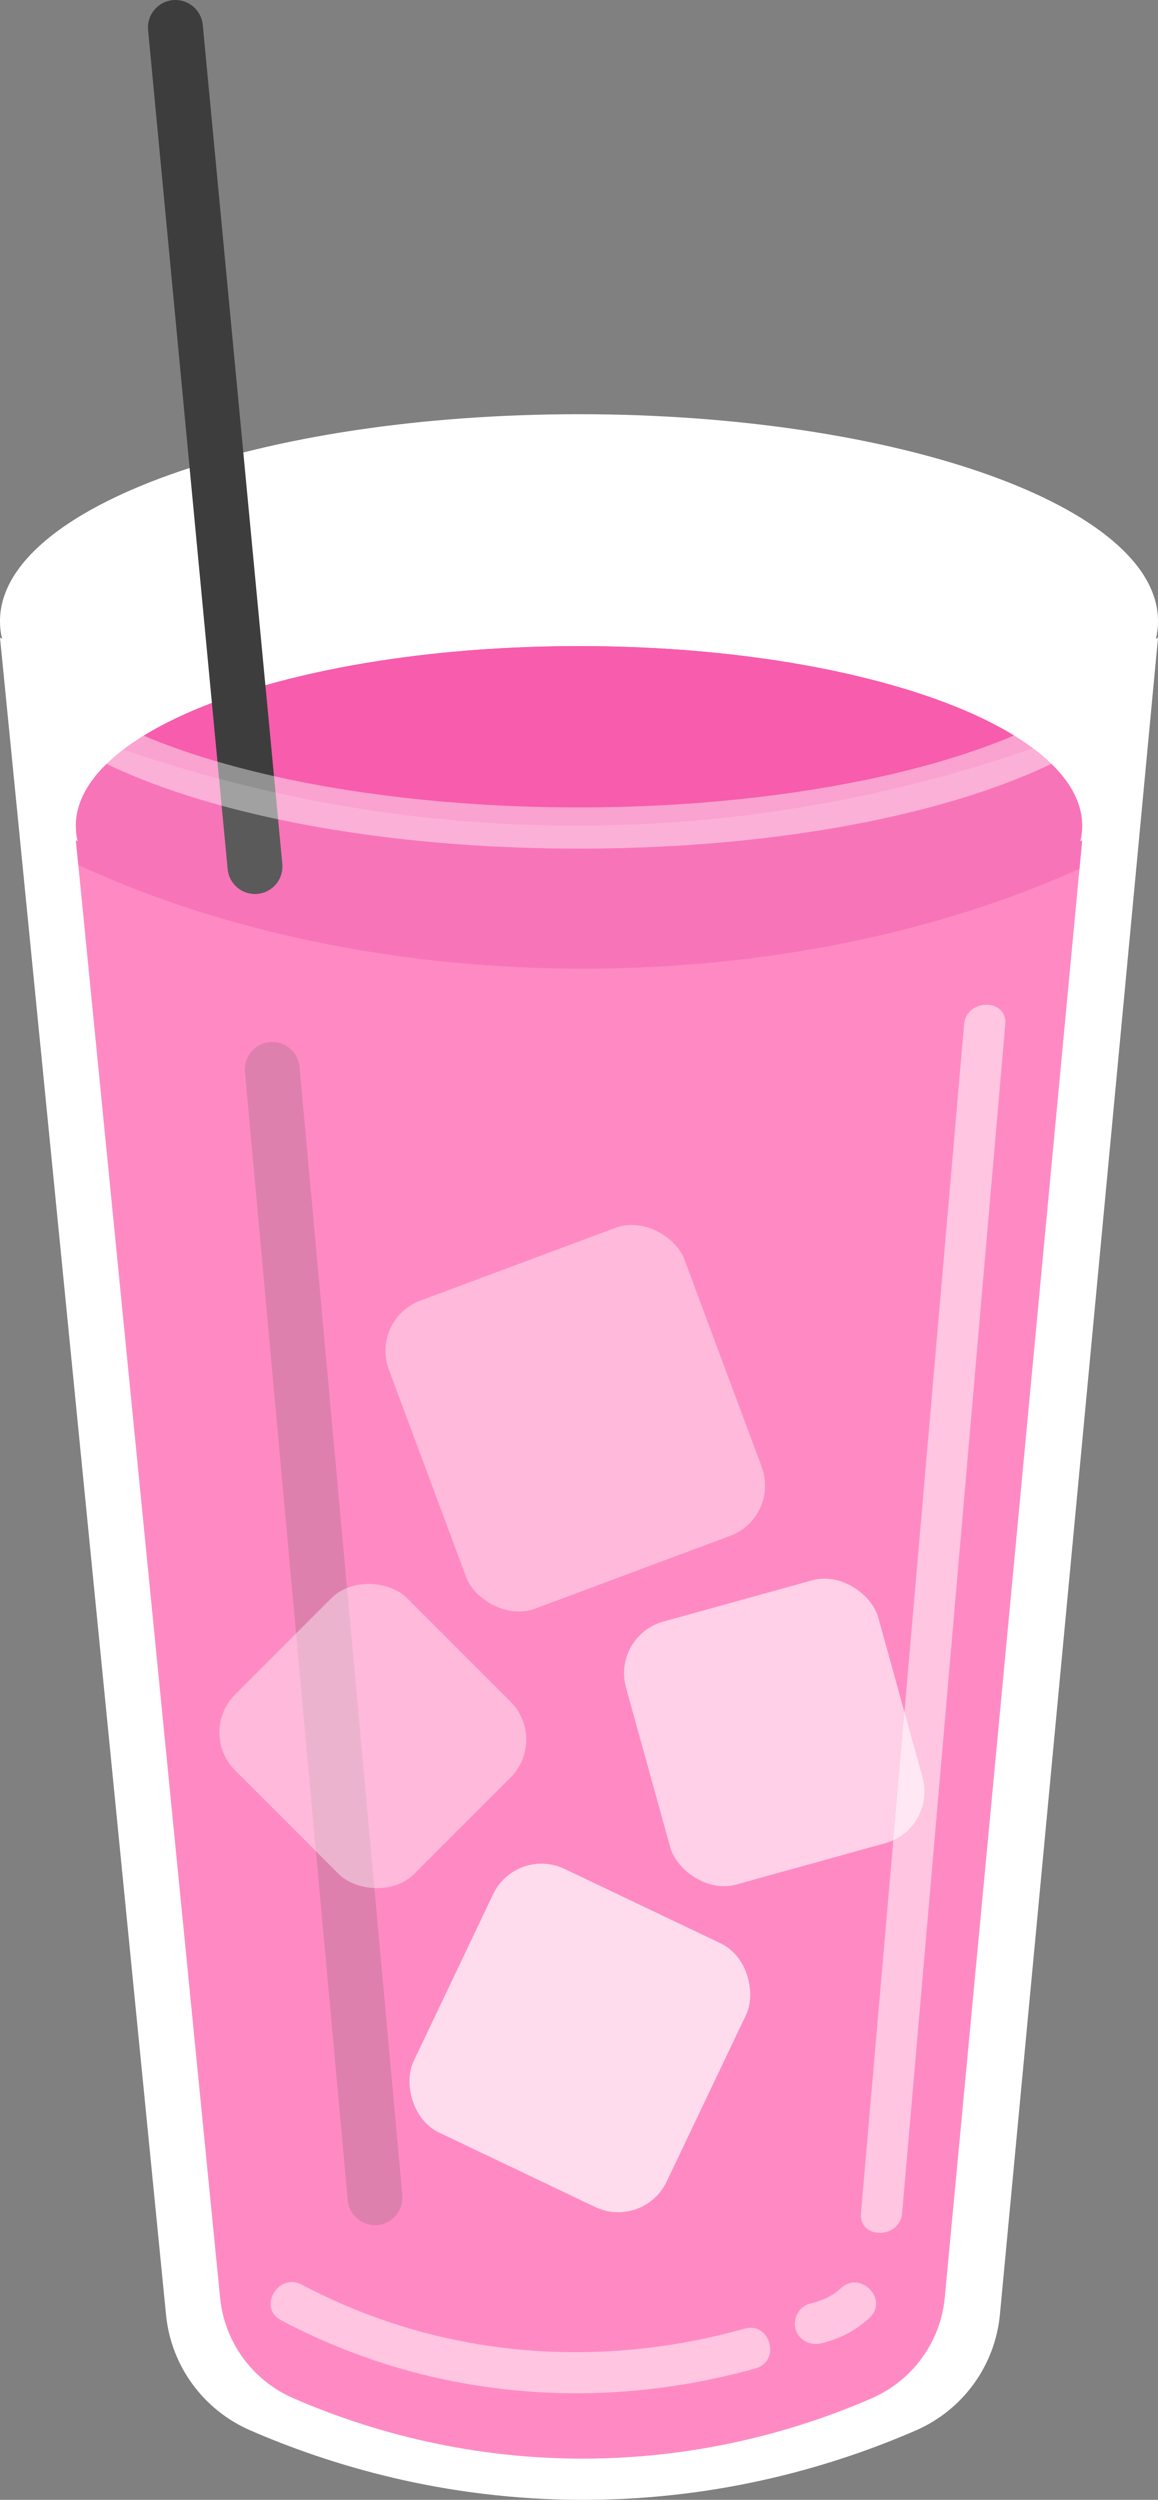 <?xml version="1.0" encoding="UTF-8"?><svg id="_レイヤー_2" xmlns="http://www.w3.org/2000/svg" xmlns:xlink="http://www.w3.org/1999/xlink" viewBox="0 0 168.675 363.913"><rect x="0" y="0" width="168.675" height="363.913" fill="#808080" stroke="none"/><defs><style>.cls-1{fill:#fff;}.cls-2{opacity:.4;}.cls-3{opacity:.15;}.cls-4{fill:#ff76b8;}.cls-5{opacity:.2;}.cls-6{opacity:.43;}.cls-7{fill:#f75cad;}.cls-8{opacity:.6;}.cls-9{fill:#3d3d3d;}.cls-10{clip-path:url(#clippath);}.cls-11{opacity:.5;}.cls-12{opacity:.7;}</style><clipPath id="clippath"><path class="cls-4" d="M157.351,122.474c.096-.043.191-.096.278-.148-6.674,70.714-13.34,141.428-20.014,212.142-.608,6.474-4.702,12.088-10.663,14.669-9.838,4.276-24.29,8.769-42.07,8.777-17.833,0-32.311-4.519-42.157-8.795-5.936-2.581-10.02-8.152-10.663-14.591-7.004-70.731-14.009-141.463-21.013-212.203.087.052.183.104.278.148-.191-.739-.278-1.486-.278-2.242,0-14.452,32.815-26.176,73.286-26.176,40.48,0,73.295,11.723,73.295,26.176,0,.756-.087,1.503-.278,2.242Z"/></clipPath></defs><g id="_レイヤー_1-2"><path class="cls-1" d="M84.938,363.413c-16.658,0-32.905-3.39-48.29-10.076-6.665-2.896-11.249-9.172-11.963-16.379L.591,93.724c17.112,9.344,44.537,20.425,79.361,21.291,1.461.036,2.913.054,4.348.054,36.771,0,65.732-11.5,83.789-21.349l-22.941,243.168c-.684,7.253-5.271,13.563-11.971,16.471-15.363,6.667-31.585,10.05-48.215,10.053h-.023Z"/><path class="cls-1" d="M167.502,94.607l-11.338,120.181-11.515,122.054c-.667,7.071-5.14,13.224-11.672,16.06-15.299,6.64-31.454,10.008-48.038,10.011-16.59,0-32.77-3.376-48.092-10.034-6.5-2.824-10.969-8.944-11.665-15.97l-12.094-122.089L1.182,94.613c17.21,9.273,44.391,20.047,78.758,20.902,1.446.036,2.913.054,4.36.054,36.32,0,65.043-11.187,83.203-20.962M168.675,92.828c-12.981,7.176-43.261,21.741-84.375,21.741-1.431,0-2.879-.018-4.335-.054-38.321-.953-66.59-14.284-79.964-21.687,8.062,81.393,16.125,162.786,24.188,244.179.734,7.41,5.433,13.82,12.262,16.788,11.326,4.922,27.985,10.117,48.49,10.117h.022c20.46-.004,37.093-5.18,48.414-10.094,6.862-2.978,11.567-9.436,12.27-16.883,7.676-81.369,15.353-162.738,23.029-244.108h0Z"/><path class="cls-1" d="M84.338,120.039C38.109,120.039.5,106.752.5,90.419s37.609-29.621,83.838-29.621,83.837,13.288,83.837,29.621-37.609,29.621-83.837,29.621Z"/><path class="cls-1" d="M84.337,61.298c22.416,0,43.475,3.112,59.299,8.764,15.277,5.456,24.038,12.876,24.038,20.357s-8.762,14.901-24.038,20.357c-15.824,5.651-36.884,8.764-59.299,8.764s-43.475-3.112-59.299-8.764c-15.277-5.456-24.038-12.876-24.038-20.357s8.762-14.901,24.038-20.357c15.824-5.651,36.884-8.764,59.299-8.764M84.337,60.298C37.759,60.298,0,73.784,0,90.419s37.759,30.12,84.337,30.12,84.337-13.485,84.337-30.12-37.759-30.12-84.337-30.12h0Z"/><path class="cls-4" d="M157.351,122.474c.096-.043.191-.096.278-.148-6.674,70.714-13.34,141.428-20.014,212.142-.608,6.474-4.702,12.088-10.663,14.669-9.838,4.276-24.29,8.769-42.07,8.777-17.833,0-32.311-4.519-42.157-8.795-5.936-2.581-10.02-8.152-10.663-14.591-7.004-70.731-14.009-141.463-21.013-212.203.087.052.183.104.278.148-.191-.739-.278-1.486-.278-2.242,0-14.452,32.815-26.176,73.286-26.176,40.48,0,73.295,11.723,73.295,26.176,0,.756-.087,1.503-.278,2.242Z"/><g class="cls-10"><ellipse class="cls-7" cx="84.94" cy="67.527" rx="121.084" ry="73.494"/></g><path class="cls-9" d="M37.138,130.147c-2.039,0-3.781-1.552-3.978-3.622L21.571,4.378c-.208-2.199,1.405-4.151,3.604-4.36,2.196-.204,4.151,1.405,4.36,3.604l11.589,122.147c.208,2.199-1.405,4.151-3.604,4.36-.129.012-.256.018-.383.018Z"/><g class="cls-5"><path class="cls-9" d="M54.622,323.931c-2.045,0-3.789-1.561-3.979-3.637l-14.974-164.25c-.2-2.2,1.42-4.146,3.62-4.347,2.205-.203,4.146,1.42,4.347,3.62l14.974,164.25c.2,2.2-1.42,4.146-3.62,4.347-.123.012-.246.017-.368.017Z"/></g><g class="cls-6"><path class="cls-1" d="M84.337,123.539c-37.044,0-69.113-8.243-81.7-21l4.271-4.215c11.339,11.493,42.455,19.215,77.429,19.215,32.073,0,61.39-6.601,74.688-16.814l3.654,4.758c-14.499,11.138-44.519,18.057-78.343,18.057Z"/></g><g class="cls-11"><path class="cls-1" d="M40.918,337.755c21.385,11.326,45.929,13.526,69.152,7.014,3.712-1.041,2.135-6.832-1.595-5.786-21.66,6.074-44.552,4.171-64.528-6.409-3.41-1.806-6.446,3.371-3.028,5.181h0Z"/></g><g class="cls-11"><path class="cls-1" d="M119.569,341.138c2.656-.615,5.166-1.886,7.137-3.78,2.789-2.681-1.457-6.92-4.243-4.243-1.128,1.085-2.754,1.835-4.49,2.237-1.579.366-2.512,2.174-2.095,3.69.445,1.619,2.107,2.462,3.69,2.095h0Z"/></g><g class="cls-11"><path class="cls-1" d="M140.428,149.137c-5.007,57.678-10.015,115.357-15.022,173.035-.334,3.846,5.668,3.824,6,0,5.007-57.678,10.015-115.357,15.022-173.035.334-3.846-5.668-3.824-6,0h0Z"/></g><g class="cls-3"><path class="cls-1" d="M139.346,347.479c-9.977,4.747-32.039,13.56-60.659,11.077-21.872-1.898-38.31-9.589-47.473-14.769-7.736-79.473-15.473-158.945-23.209-238.418,15.378,6.229,40.055,14.038,71.209,14.769,36.089.847,64.447-8.192,80.703-14.769-6.857,80.703-13.714,161.407-20.571,242.11Z"/></g><g class="cls-12"><rect class="cls-1" x="64.061" y="275.417" width="40.81" height="42.51" rx="7.808" ry="7.808" transform="translate(135.83 -7.483) rotate(25.478)"/></g><g class="cls-2"><rect class="cls-1" x="36.585" y="234.26" width="35.443" height="36.92" rx="7.808" ry="7.808" transform="translate(-162.794 112.421) rotate(-45)"/></g><g class="cls-8"><rect class="cls-1" x="93.707" y="232.332" width="38.135" height="39.724" rx="7.808" ry="7.808" transform="translate(-63.263 39.284) rotate(-15.492)"/></g><g class="cls-2"><rect class="cls-1" x="60.822" y="182.53" width="45.942" height="47.856" rx="7.808" ry="7.808" transform="translate(-66.847 42.282) rotate(-20.448)"/></g></g></svg>